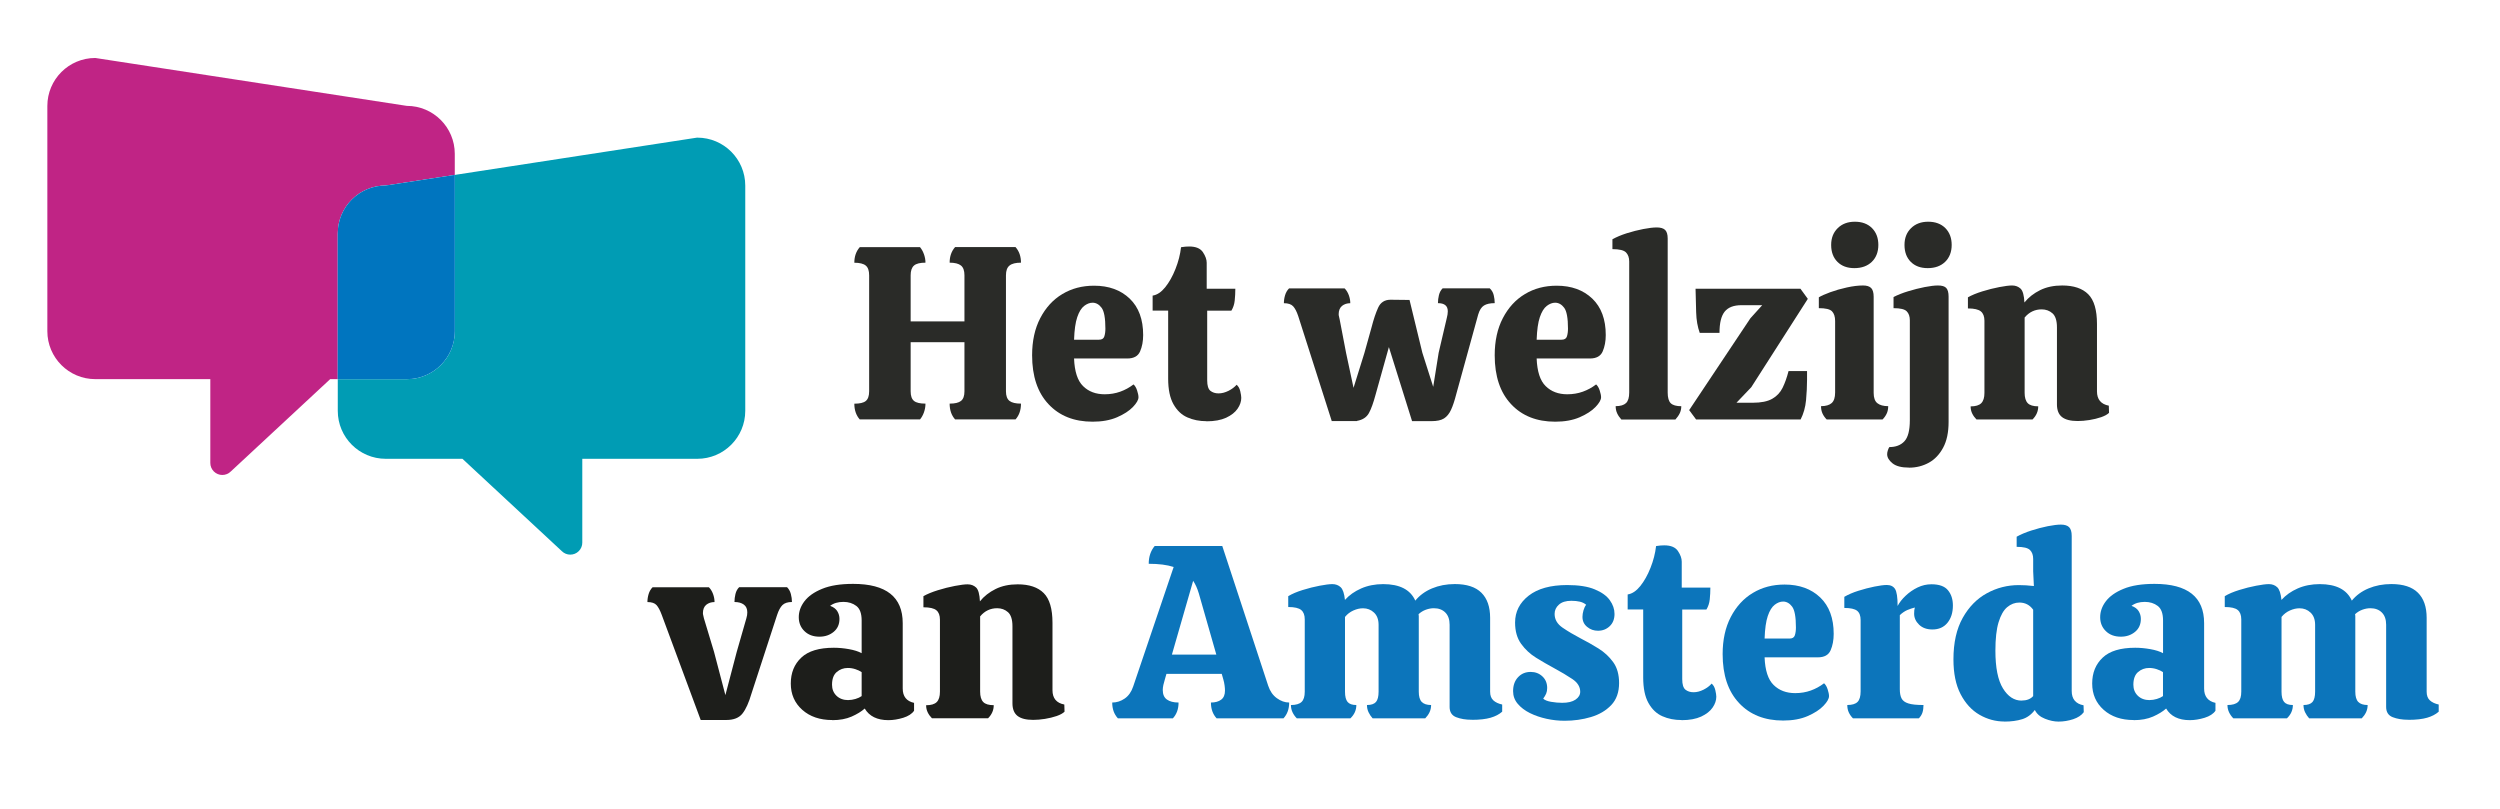 <?xml version="1.0" encoding="UTF-8"?><svg xmlns="http://www.w3.org/2000/svg" viewBox="0 0 454.07 146.96"><defs><style>.cls-1{fill:#009cb4;}.cls-1,.cls-2,.cls-3,.cls-4,.cls-5,.cls-6{stroke-width:0px;}.cls-2{fill:#1d1e1b;}.cls-3{fill:#c02485;}.cls-4{fill:#0075bf;}.cls-5{fill:#0c75bb;}.cls-7{opacity:.94;}.cls-6{fill:#80ceec;mix-blend-mode:multiply;}.cls-8{isolation:isolate;}</style></defs><g class="cls-8"><g id="Layer_1"><path class="cls-3" d="M70.06,33.7l12.54-1.93v-3.83c0-4.81-3.9-8.71-8.71-8.71L17.31,10.53c-4.81,0-8.71,3.9-8.71,8.71v40.91c0,4.81,3.9,8.71,8.71,8.71h20.89v15.23c0,.56.21,1.11.64,1.54.85.85,2.23.85,3.08,0l18.05-16.77h1.39v-26.45c0-4.81,3.9-8.71,8.71-8.71Z"/><path class="cls-1" d="M126.65,24.99l-44.05,6.78v28.38c0,4.81-3.9,8.71-8.71,8.71h-12.54v5.76c0,4.81,3.9,8.71,8.71,8.71h13.93l18.05,16.77c.85.85,2.23.85,3.08,0,.43-.43.64-.98.64-1.54v-15.23h20.89c4.81,0,8.71-3.9,8.71-8.71v-40.91c0-4.81-3.9-8.71-8.71-8.71Z"/><path class="cls-6" d="M82.6,60.15v-28.38l-12.54,1.93c-4.81,0-8.71,3.9-8.71,8.71v26.45h12.54c4.81,0,8.71-3.9,8.71-8.71Z"/><path class="cls-4" d="M82.6,60.15v-28.38l-12.54,1.93c-4.81,0-8.71,3.9-8.71,8.71v26.45h12.54c4.81,0,8.71-3.9,8.71-8.71Z"/><g class="cls-7"><path class="cls-2" d="M156.16,76.19c-.66-.75-.99-1.7-.99-2.87.99,0,1.68-.16,2.08-.49.4-.33.61-.91.61-1.75v-21.07c0-.84-.2-1.43-.61-1.77-.4-.34-1.1-.52-2.08-.52,0-1.14.33-2.08.99-2.83h10.94c.3.36.54.79.72,1.3s.27,1.02.27,1.52c-.99,0-1.68.17-2.08.52-.4.34-.61.93-.61,1.77v8.38h9.77v-8.38c0-.84-.21-1.43-.63-1.77-.42-.34-1.11-.52-2.06-.52,0-1.14.33-2.08.99-2.83h10.98c.66.75.99,1.69.99,2.83-.96,0-1.65.17-2.08.52-.43.34-.65.93-.65,1.77v21.07c0,.84.22,1.42.65,1.75.43.33,1.13.49,2.08.49,0,1.17-.33,2.12-.99,2.87h-10.98c-.66-.75-.99-1.7-.99-2.87.96,0,1.64-.16,2.06-.49.42-.33.63-.91.63-1.75v-8.92h-9.77v8.92c0,.84.2,1.42.61,1.75.4.33,1.1.49,2.08.49,0,.54-.09,1.06-.27,1.57s-.42.94-.72,1.3h-10.94Z"/><path class="cls-2" d="M198.44,76.59c-3.35,0-6.02-1.06-8-3.18-1.99-2.12-2.98-5.08-2.98-8.88,0-2.6.49-4.85,1.48-6.75.99-1.9,2.32-3.36,4.01-4.37,1.69-1.02,3.61-1.52,5.76-1.52,2.69,0,4.85.79,6.48,2.35,1.63,1.57,2.44,3.77,2.44,6.61,0,1.14-.19,2.13-.56,2.98-.37.85-1.14,1.28-2.31,1.28h-9.68c.09,2.36.63,4.04,1.64,5.02,1,.99,2.31,1.48,3.92,1.48,1.02,0,1.96-.16,2.82-.47.87-.31,1.67-.75,2.42-1.32.27.24.49.6.65,1.1.16.49.25.91.25,1.23,0,.48-.34,1.07-1.01,1.77s-1.63,1.32-2.87,1.86c-1.24.54-2.73.81-4.46.81ZM195.08,61.7h4.53c.51,0,.83-.19.96-.58.13-.39.2-.87.2-1.43,0-1.91-.23-3.18-.69-3.79-.46-.61-1.01-.92-1.64-.92-.51,0-1.02.2-1.52.58-.51.39-.93,1.07-1.26,2.04-.33.97-.52,2.34-.58,4.1Z"/><path class="cls-2" d="M219.11,76.5c-1.26,0-2.41-.23-3.45-.69-1.05-.46-1.89-1.26-2.53-2.4-.64-1.14-.96-2.69-.96-4.66v-12.33h-2.82v-2.73c.81-.12,1.57-.63,2.29-1.52.72-.9,1.34-2,1.86-3.32.52-1.31.86-2.63,1.01-3.95.54-.09,1.03-.13,1.48-.13,1.2,0,2.02.34,2.49,1.03.46.69.69,1.33.69,1.93v4.71h5.2c0,.72-.04,1.43-.11,2.13-.07.7-.28,1.32-.61,1.86h-4.39v12.64c0,.96.19,1.59.58,1.91.39.31.88.47,1.48.47s1.2-.16,1.82-.47c.61-.31,1.1-.68,1.46-1.1.33.27.55.67.67,1.19.12.52.18.92.18,1.19,0,.66-.22,1.32-.67,1.97-.45.66-1.14,1.2-2.08,1.64-.94.43-2.13.65-3.56.65Z"/><path class="cls-2" d="M241.89,76.5l-6.1-19.1c-.27-.81-.58-1.4-.92-1.77-.34-.37-.9-.56-1.68-.56,0-.48.07-.96.22-1.46.15-.49.39-.9.72-1.23h10.09c.33.33.58.74.76,1.23s.27.98.27,1.46c-.6,0-1.1.17-1.5.49-.4.33-.61.84-.61,1.52,0,.12.02.27.07.45.04.18.08.34.11.49l1.17,6.1,1.35,6.32,1.97-6.32,1.3-4.66c.36-1.4.75-2.59,1.19-3.56.43-.97,1.19-1.46,2.26-1.46l3.45.04,2.33,9.59,1.97,6.19.99-6.19,1.48-6.32c.12-.45.18-.85.18-1.21,0-.99-.6-1.48-1.79-1.48,0-.48.06-.96.18-1.46.12-.49.34-.9.67-1.23h8.56c.36.33.6.74.72,1.23.12.49.18.98.18,1.46-.84,0-1.49.14-1.95.43-.46.28-.81.83-1.05,1.64l-3.99,14.48c-.3,1.17-.61,2.11-.94,2.82-.33.72-.76,1.24-1.28,1.57-.52.33-1.28.49-2.26.49h-3.54l-4.21-13.45-2.42,8.65c-.39,1.46-.79,2.58-1.21,3.34-.42.76-1.14,1.23-2.15,1.41v.04h-4.57Z"/><path class="cls-2" d="M282.46,76.59c-3.35,0-6.02-1.06-8-3.18-1.99-2.12-2.98-5.08-2.98-8.88,0-2.6.49-4.85,1.48-6.75.99-1.9,2.32-3.36,4.01-4.37,1.69-1.02,3.61-1.52,5.76-1.52,2.69,0,4.85.79,6.48,2.35,1.63,1.57,2.44,3.77,2.44,6.61,0,1.14-.19,2.13-.56,2.98-.37.85-1.14,1.28-2.31,1.28h-9.68c.09,2.36.63,4.04,1.64,5.02,1,.99,2.31,1.48,3.92,1.48,1.02,0,1.96-.16,2.82-.47.87-.31,1.67-.75,2.42-1.32.27.24.49.6.65,1.1.16.49.25.91.25,1.23,0,.48-.34,1.07-1.01,1.77s-1.63,1.32-2.87,1.86c-1.24.54-2.73.81-4.46.81ZM279.1,61.7h4.53c.51,0,.83-.19.96-.58.13-.39.2-.87.2-1.43,0-1.91-.23-3.18-.69-3.79-.46-.61-1.01-.92-1.64-.92-.51,0-1.02.2-1.52.58-.51.39-.93,1.07-1.26,2.04-.33.97-.52,2.34-.58,4.1Z"/><path class="cls-2" d="M294.48,76.19c-.33-.36-.58-.73-.76-1.12-.18-.39-.27-.82-.27-1.3.87,0,1.49-.19,1.88-.56.39-.37.58-1.01.58-1.91v-23.81c0-.69-.19-1.23-.58-1.64-.39-.4-1.21-.6-2.47-.6v-1.79c.75-.42,1.62-.78,2.62-1.1,1-.31,2-.57,2.98-.76.99-.19,1.81-.29,2.47-.29s1.19.15,1.5.45c.31.3.47.82.47,1.57v27.98c0,.93.19,1.57.56,1.93.37.36,1.01.54,1.91.54,0,.48-.1.91-.29,1.3-.19.39-.46.76-.78,1.12h-9.82Z"/><path class="cls-2" d="M308.06,76.19l-1.26-1.7,11.12-16.68,2.15-2.38h-3.77c-1.41,0-2.42.39-3.05,1.17s-.94,2.06-.94,3.86h-3.59c-.39-1.08-.61-2.32-.65-3.72s-.08-2.84-.11-4.3h19.05l1.34,1.84-10.27,16.05-2.69,2.82h2.96c1.52,0,2.7-.24,3.54-.72.84-.48,1.46-1.14,1.88-2,.42-.85.78-1.86,1.08-3.03h3.36v1.57c0,1.17-.06,2.4-.18,3.7-.12,1.3-.45,2.47-.99,3.52h-19.01Z"/><path class="cls-2" d="M331.78,76.19c-.33-.33-.58-.69-.76-1.08-.18-.39-.27-.84-.27-1.34.87,0,1.51-.19,1.93-.56.42-.37.63-1.01.63-1.91v-13c0-.78-.19-1.36-.56-1.75-.37-.39-1.17-.58-2.4-.58v-1.97c.45-.27,1.14-.58,2.06-.92.93-.34,1.93-.63,3.03-.87,1.09-.24,2.07-.36,2.94-.36.69,0,1.18.16,1.48.47.3.31.45.85.45,1.59v17.44c0,.9.22,1.52.67,1.88s1.11.54,1.97.54c0,.51-.09.96-.27,1.34-.18.39-.43.75-.76,1.08h-10.13ZM336.8,48.7c-1.29,0-2.31-.38-3.07-1.14-.76-.76-1.14-1.79-1.14-3.07s.4-2.27,1.19-3.05c.79-.78,1.83-1.17,3.12-1.17s2.35.39,3.12,1.17c.76.78,1.14,1.79,1.14,3.05s-.4,2.31-1.19,3.07c-.79.76-1.85,1.14-3.16,1.14Z"/><path class="cls-2" d="M346.75,84.93c-1.38,0-2.38-.26-3.03-.79-.64-.52-.96-1.07-.96-1.64,0-.21.04-.45.13-.72.09-.27.18-.46.27-.58,1.17,0,2.08-.35,2.73-1.05.66-.7.99-1.98.99-3.83v-18.16c0-.69-.19-1.23-.56-1.61-.37-.39-1.17-.58-2.4-.58v-2.02c.75-.39,1.63-.74,2.65-1.05,1.02-.31,2.02-.57,3-.76s1.79-.29,2.42-.29c.72,0,1.22.15,1.5.45.28.3.43.82.43,1.57v22.78c0,1.88-.33,3.44-.99,4.66-.66,1.22-1.52,2.14-2.6,2.73s-2.27.9-3.59.9ZM350.12,48.7c-1.29,0-2.31-.38-3.07-1.14-.76-.76-1.14-1.79-1.14-3.07s.4-2.27,1.19-3.05c.79-.78,1.83-1.17,3.12-1.17s2.35.39,3.12,1.17c.76.78,1.14,1.79,1.14,3.05s-.4,2.31-1.19,3.07c-.79.76-1.85,1.14-3.16,1.14Z"/><path class="cls-2" d="M358.99,76.19c-.33-.33-.59-.69-.78-1.08-.19-.39-.29-.82-.29-1.3.9,0,1.54-.19,1.93-.58.39-.39.58-1.02.58-1.88v-13.09c0-.78-.22-1.35-.65-1.7-.43-.36-1.22-.54-2.35-.54v-2.02c.69-.39,1.56-.75,2.62-1.08,1.06-.33,2.09-.59,3.09-.78,1-.19,1.77-.29,2.31-.29.63,0,1.14.2,1.55.58.4.39.63,1.23.69,2.51.75-.93,1.7-1.67,2.85-2.24,1.15-.57,2.49-.85,4.01-.85,2.09,0,3.67.53,4.73,1.59,1.06,1.06,1.59,2.86,1.59,5.4v12.24c0,1.46.72,2.33,2.15,2.6l.04,1.3c-.3.3-.78.56-1.43.79-.66.22-1.37.4-2.13.52s-1.47.18-2.13.18c-1.29,0-2.23-.24-2.85-.72-.61-.48-.92-1.24-.92-2.29v-13.99c0-1.22-.27-2.08-.81-2.56-.54-.48-1.2-.72-1.97-.72-1.23,0-2.26.49-3.09,1.48v13.67c0,.87.19,1.49.56,1.88.37.39,1.01.58,1.91.58,0,.9-.34,1.69-1.03,2.38h-10.18Z"/></g><path class="cls-2" d="M127.27,130.78l-7.08-19.1c-.3-.81-.61-1.4-.94-1.77-.33-.37-.88-.56-1.66-.56,0-.48.07-.96.22-1.46.15-.49.39-.9.72-1.23h10.22c.33.33.58.74.76,1.23s.27.98.27,1.46c-.6,0-1.1.17-1.5.49-.4.33-.61.84-.61,1.52,0,.12.02.27.07.45s.08.34.11.49l1.84,6.1,2.06,7.85,2.06-7.85,1.75-6.1c.06-.18.1-.37.13-.56.03-.19.04-.37.04-.52,0-.63-.21-1.1-.63-1.41-.42-.31-.99-.47-1.7-.47,0-.48.06-.96.18-1.46.12-.49.34-.9.67-1.23h8.7c.33.33.56.74.69,1.23s.2.98.2,1.46c-.78,0-1.35.19-1.73.56-.37.37-.69.96-.96,1.77l-4.66,14.3c-.48,1.64-1.02,2.85-1.64,3.63-.61.78-1.59,1.17-2.94,1.17h-4.66Z"/><path class="cls-2" d="M151.16,130.78c-2.24,0-4.06-.62-5.45-1.86-1.39-1.24-2.08-2.83-2.08-4.77s.63-3.51,1.91-4.71c1.27-1.2,3.24-1.79,5.9-1.79.87,0,1.78.08,2.73.25.96.17,1.73.41,2.33.74v-5.96c0-1.25-.32-2.13-.96-2.62-.64-.49-1.43-.74-2.35-.74-.99,0-1.79.24-2.42.72.6.21,1.03.53,1.3.96.27.43.4.9.4,1.41,0,.99-.35,1.77-1.05,2.35-.7.58-1.56.88-2.58.88-1.14,0-2.05-.34-2.73-1.01-.69-.67-1.03-1.52-1.03-2.53s.34-1.98,1.03-2.89c.69-.91,1.76-1.67,3.21-2.26,1.45-.6,3.32-.9,5.63-.9,6.01,0,9.01,2.38,9.01,7.13v11.88c0,1.43.69,2.3,2.06,2.6v1.43c-.39.57-1.05.99-1.97,1.28-.93.28-1.82.43-2.69.43-2.03,0-3.47-.7-4.3-2.11-.6.54-1.39,1.02-2.38,1.46-.99.43-2.15.65-3.5.65ZM154.08,127.15c.42,0,.85-.07,1.3-.2.45-.13.82-.31,1.12-.52v-4.35c-.3-.21-.68-.39-1.14-.54-.46-.15-.92-.22-1.37-.22-.78,0-1.45.25-2.02.74-.57.49-.85,1.26-.85,2.31,0,.81.27,1.47.81,2,.54.52,1.26.79,2.15.79Z"/><path class="cls-2" d="M169.28,130.47c-.33-.33-.59-.69-.78-1.08-.19-.39-.29-.82-.29-1.3.9,0,1.54-.19,1.93-.58.39-.39.58-1.02.58-1.88v-13.09c0-.78-.22-1.35-.65-1.7-.43-.36-1.22-.54-2.35-.54v-2.02c.69-.39,1.56-.75,2.62-1.08,1.06-.33,2.09-.59,3.09-.78,1-.19,1.77-.29,2.31-.29.63,0,1.14.2,1.55.58.4.39.63,1.23.69,2.51.75-.93,1.7-1.67,2.85-2.24,1.15-.57,2.49-.85,4.01-.85,2.09,0,3.67.53,4.73,1.59,1.06,1.06,1.59,2.86,1.59,5.4v12.24c0,1.46.72,2.33,2.15,2.6l.04,1.3c-.3.3-.78.56-1.43.79-.66.22-1.37.4-2.13.52-.76.12-1.47.18-2.13.18-1.29,0-2.23-.24-2.85-.72-.61-.48-.92-1.24-.92-2.29v-13.99c0-1.22-.27-2.08-.81-2.56-.54-.48-1.2-.72-1.97-.72-1.23,0-2.26.49-3.09,1.48v13.67c0,.87.19,1.49.56,1.88.37.39,1.01.58,1.91.58,0,.9-.34,1.69-1.03,2.38h-10.18Z"/><path class="cls-5" d="M203.04,130.47c-.69-.75-1.03-1.7-1.03-2.87.81,0,1.56-.24,2.26-.72.7-.48,1.22-1.21,1.55-2.2l7.35-21.7c-1.2-.39-2.71-.58-4.53-.58,0-1.29.36-2.36,1.08-3.23h12.28l8.34,25.38c.33.99.85,1.74,1.57,2.26.72.52,1.46.79,2.24.79,0,1.17-.34,2.12-1.03,2.87h-12.15c-.69-.75-1.03-1.7-1.03-2.87.78,0,1.4-.17,1.86-.52.46-.34.69-.89.69-1.64,0-.27-.02-.58-.07-.94-.04-.36-.13-.75-.25-1.17l-.27-.94h-10.04l-.27.94c-.12.39-.22.75-.29,1.08-.07.33-.11.63-.11.9,0,.81.25,1.39.76,1.75.51.36,1.21.54,2.11.54,0,1.17-.34,2.12-1.03,2.87h-10ZM212.85,118.9h8.07l-3.18-11.12c-.27-.9-.61-1.66-1.03-2.29l-3.86,13.41Z"/><path class="cls-5" d="M267.33,130.73c-1.11,0-2.06-.16-2.85-.47-.79-.31-1.19-.93-1.19-1.86v-14.93c0-.96-.26-1.7-.78-2.22-.52-.52-1.22-.78-2.08-.78-.48,0-.96.09-1.46.27-.49.18-.93.45-1.32.81.03.12.04.23.04.34v13.74c0,.87.18,1.49.54,1.86.36.37.93.56,1.7.56,0,.48-.1.92-.29,1.32-.19.4-.46.77-.78,1.1h-9.55c-.3-.33-.55-.7-.74-1.1-.19-.4-.29-.84-.29-1.32.78,0,1.32-.19,1.64-.56.31-.37.47-.99.47-1.86v-12.15c0-.96-.28-1.7-.83-2.22-.55-.52-1.22-.78-2-.78-.57,0-1.15.13-1.75.4-.6.27-1.11.66-1.52,1.17v13.58c0,.87.16,1.49.47,1.86.31.37.84.56,1.59.56,0,.93-.36,1.73-1.08,2.42h-9.73c-.33-.33-.59-.7-.78-1.1-.19-.4-.29-.84-.29-1.32.9,0,1.54-.19,1.93-.56.39-.37.58-.99.58-1.86v-13.14c0-.78-.22-1.35-.65-1.7-.43-.36-1.22-.54-2.35-.54v-1.97c.69-.42,1.56-.79,2.62-1.12,1.06-.33,2.09-.59,3.09-.78,1-.19,1.77-.29,2.31-.29.6,0,1.1.19,1.5.56.4.37.66,1.14.78,2.31.78-.87,1.76-1.56,2.94-2.08,1.18-.52,2.52-.79,4.01-.79,2.99,0,4.93,1,5.83,3,.78-.96,1.79-1.7,3.03-2.22,1.24-.52,2.62-.79,4.15-.79,2.15,0,3.76.52,4.82,1.57,1.06,1.05,1.59,2.57,1.59,4.57v13.41c0,.69.19,1.21.58,1.57.39.36.93.61,1.61.76v1.3c-.54.48-1.24.85-2.11,1.1-.87.25-2,.38-3.41.38Z"/><path class="cls-5" d="M284.14,130.91c-1.08,0-2.16-.12-3.25-.36-1.09-.24-2.09-.58-3-1.03-.91-.45-1.65-1.01-2.22-1.68-.57-.67-.85-1.44-.85-2.31,0-1.05.3-1.89.9-2.53.6-.64,1.36-.96,2.29-.96.84,0,1.55.27,2.13.81s.87,1.24.87,2.11c0,.39-.06.72-.18,1.01-.12.28-.3.59-.54.92.27.27.75.46,1.43.58.69.12,1.36.18,2.02.18,1.05,0,1.85-.19,2.42-.58.57-.39.85-.87.85-1.43,0-.9-.48-1.67-1.43-2.31-.96-.64-2.05-1.29-3.27-1.95-1.11-.6-2.2-1.23-3.3-1.91-1.09-.67-2-1.52-2.73-2.53-.73-1.02-1.1-2.3-1.1-3.86,0-1.97.82-3.6,2.47-4.89,1.64-1.28,3.97-1.93,6.99-1.93,2.09,0,3.77.26,5.02.79,1.26.52,2.17,1.18,2.73,1.97.57.79.85,1.62.85,2.49,0,.93-.29,1.67-.87,2.22-.58.55-1.29.83-2.13.83-.75,0-1.41-.23-1.97-.7-.57-.46-.85-1.07-.85-1.82,0-.36.06-.75.18-1.17.12-.42.28-.76.49-1.03-.33-.27-.71-.46-1.14-.56-.43-.1-.95-.16-1.55-.16-.99,0-1.74.23-2.26.7-.52.46-.78,1.02-.78,1.68,0,1.02.49,1.85,1.46,2.51.97.66,2.05,1.3,3.25,1.93,1.11.57,2.19,1.18,3.25,1.84,1.06.66,1.95,1.48,2.67,2.47.72.99,1.08,2.26,1.08,3.81,0,1.67-.48,3.01-1.43,4.01-.96,1-2.19,1.73-3.7,2.17-1.51.45-3.1.67-4.77.67Z"/><path class="cls-5" d="M305.39,130.78c-1.26,0-2.41-.23-3.45-.69-1.05-.46-1.89-1.26-2.53-2.4-.64-1.14-.96-2.69-.96-4.66v-12.33h-2.82v-2.73c.81-.12,1.57-.63,2.29-1.52.72-.9,1.34-2,1.86-3.32.52-1.31.86-2.63,1.01-3.95.54-.09,1.03-.13,1.48-.13,1.2,0,2.02.34,2.49,1.03.46.69.69,1.33.69,1.93v4.71h5.2c0,.72-.04,1.43-.11,2.13-.07.7-.28,1.32-.61,1.86h-4.39v12.64c0,.96.19,1.59.58,1.91.39.31.88.47,1.48.47s1.2-.16,1.82-.47c.61-.31,1.1-.68,1.46-1.1.33.27.55.67.67,1.19.12.52.18.92.18,1.19,0,.66-.22,1.32-.67,1.97-.45.66-1.14,1.2-2.08,1.64-.94.43-2.13.65-3.56.65Z"/><path class="cls-5" d="M323.86,130.87c-3.35,0-6.02-1.06-8-3.18-1.99-2.12-2.98-5.08-2.98-8.88,0-2.6.49-4.85,1.48-6.75.99-1.9,2.32-3.36,4.01-4.37,1.69-1.02,3.61-1.52,5.76-1.52,2.69,0,4.85.79,6.48,2.35,1.63,1.57,2.44,3.77,2.44,6.61,0,1.14-.19,2.13-.56,2.98-.37.85-1.14,1.28-2.31,1.28h-9.68c.09,2.36.63,4.04,1.64,5.02,1,.99,2.31,1.48,3.92,1.48,1.02,0,1.96-.16,2.82-.47.87-.31,1.67-.75,2.42-1.32.27.24.49.6.65,1.1.16.49.25.91.25,1.23,0,.48-.34,1.07-1.01,1.77s-1.63,1.32-2.87,1.86c-1.24.54-2.73.81-4.46.81ZM320.5,115.98h4.53c.51,0,.83-.19.96-.58.13-.39.2-.87.2-1.43,0-1.91-.23-3.18-.69-3.79-.46-.61-1.01-.92-1.64-.92-.51,0-1.02.2-1.52.58-.51.39-.93,1.07-1.26,2.04-.33.97-.52,2.34-.58,4.1Z"/><path class="cls-5" d="M336.55,130.47c-.33-.33-.58-.69-.76-1.08-.18-.39-.27-.84-.27-1.34.87,0,1.49-.19,1.86-.56.37-.37.56-1.01.56-1.91v-12.96c0-.78-.21-1.34-.63-1.68-.42-.34-1.2-.52-2.33-.52v-2.02c.72-.42,1.57-.79,2.56-1.1.99-.31,1.96-.57,2.91-.76.96-.19,1.7-.29,2.24-.29.69,0,1.19.24,1.5.72s.47,1.51.47,3.09c.33-.63.81-1.25,1.46-1.86.64-.61,1.37-1.11,2.17-1.5.81-.39,1.64-.58,2.51-.58,1.4,0,2.41.36,3,1.08.6.72.9,1.64.9,2.78,0,1.29-.33,2.33-.99,3.14-.66.81-1.57,1.21-2.73,1.21-1.02,0-1.82-.29-2.42-.87-.6-.58-.9-1.25-.9-2,0-.48.04-.85.13-1.12-.48.12-.94.28-1.39.47-.45.2-.9.5-1.34.92v13.45c0,.69.1,1.24.31,1.66.21.42.62.73,1.23.92.61.2,1.53.29,2.76.29,0,.51-.06.96-.18,1.34-.12.39-.34.75-.67,1.08h-11.97Z"/><path class="cls-5" d="M364.08,131.05c-1.61,0-3.13-.41-4.55-1.23-1.42-.82-2.56-2.07-3.43-3.74-.87-1.67-1.3-3.78-1.3-6.32,0-3.02.56-5.53,1.68-7.53,1.12-2,2.59-3.5,4.39-4.48,1.81-.99,3.74-1.48,5.81-1.48.39,0,.82.02,1.3.04.48.03.96.08,1.43.13l-.13-2.69v-2.24c0-.69-.19-1.23-.58-1.61-.39-.39-1.2-.58-2.42-.58v-1.84c.75-.42,1.63-.79,2.65-1.12,1.02-.33,2.02-.59,3-.79.99-.19,1.78-.29,2.38-.29.69,0,1.19.16,1.5.47s.47.84.47,1.59v28.16c0,1.46.72,2.33,2.15,2.6l.04,1.25c-.42.57-1.06.99-1.93,1.28-.87.28-1.75.43-2.65.43-.78,0-1.6-.17-2.47-.52-.87-.34-1.48-.87-1.84-1.59-.63.84-1.4,1.4-2.31,1.68-.91.28-1.98.43-3.21.43ZM367.17,127.24c.93,0,1.63-.27,2.11-.81v-15.69c-.63-.87-1.46-1.3-2.51-1.3-.81,0-1.54.28-2.2.83-.66.55-1.18,1.46-1.57,2.74-.39,1.27-.58,3-.58,5.18,0,3.08.46,5.36,1.37,6.84.91,1.48,2.04,2.22,3.39,2.22Z"/><path class="cls-5" d="M387.53,130.78c-2.24,0-4.06-.62-5.45-1.86-1.39-1.24-2.08-2.83-2.08-4.77s.63-3.51,1.91-4.71c1.27-1.2,3.24-1.79,5.9-1.79.87,0,1.78.08,2.73.25.96.17,1.73.41,2.33.74v-5.96c0-1.25-.32-2.13-.96-2.62-.64-.49-1.43-.74-2.35-.74-.99,0-1.79.24-2.42.72.6.21,1.03.53,1.3.96.27.43.4.9.4,1.41,0,.99-.35,1.77-1.05,2.35-.7.58-1.56.88-2.58.88-1.14,0-2.05-.34-2.73-1.01-.69-.67-1.03-1.52-1.03-2.53s.34-1.98,1.03-2.89c.69-.91,1.76-1.67,3.21-2.26,1.45-.6,3.32-.9,5.63-.9,6.01,0,9.01,2.38,9.01,7.13v11.88c0,1.43.69,2.3,2.06,2.6v1.43c-.39.57-1.05.99-1.97,1.28-.93.28-1.82.43-2.69.43-2.03,0-3.47-.7-4.3-2.11-.6.54-1.39,1.02-2.38,1.46-.99.43-2.15.65-3.5.65ZM390.44,127.15c.42,0,.85-.07,1.3-.2.45-.13.82-.31,1.12-.52v-4.35c-.3-.21-.68-.39-1.14-.54-.46-.15-.92-.22-1.37-.22-.78,0-1.45.25-2.02.74-.57.49-.85,1.26-.85,2.31,0,.81.27,1.47.81,2,.54.52,1.26.79,2.15.79Z"/><path class="cls-5" d="M437.43,130.73c-1.11,0-2.06-.16-2.85-.47-.79-.31-1.19-.93-1.19-1.86v-14.93c0-.96-.26-1.7-.78-2.22-.52-.52-1.22-.78-2.08-.78-.48,0-.96.09-1.46.27-.49.18-.93.45-1.32.81.03.12.04.23.04.34v13.74c0,.87.18,1.49.54,1.86.36.37.93.56,1.7.56,0,.48-.1.92-.29,1.32-.19.4-.46.77-.78,1.1h-9.55c-.3-.33-.55-.7-.74-1.1-.19-.4-.29-.84-.29-1.32.78,0,1.32-.19,1.64-.56.31-.37.47-.99.47-1.86v-12.15c0-.96-.28-1.7-.83-2.22-.55-.52-1.22-.78-2-.78-.57,0-1.15.13-1.75.4-.6.27-1.11.66-1.52,1.17v13.58c0,.87.16,1.49.47,1.86.31.37.84.56,1.59.56,0,.93-.36,1.73-1.08,2.42h-9.73c-.33-.33-.59-.7-.78-1.1-.19-.4-.29-.84-.29-1.32.9,0,1.54-.19,1.93-.56.39-.37.58-.99.58-1.86v-13.14c0-.78-.22-1.35-.65-1.7-.43-.36-1.22-.54-2.35-.54v-1.97c.69-.42,1.56-.79,2.62-1.12,1.06-.33,2.09-.59,3.09-.78,1-.19,1.77-.29,2.31-.29.6,0,1.1.19,1.5.56.4.37.66,1.14.78,2.31.78-.87,1.76-1.56,2.94-2.08,1.18-.52,2.52-.79,4.01-.79,2.99,0,4.93,1,5.83,3,.78-.96,1.79-1.7,3.03-2.22,1.24-.52,2.62-.79,4.15-.79,2.15,0,3.76.52,4.82,1.57,1.06,1.05,1.59,2.57,1.59,4.57v13.41c0,.69.19,1.21.58,1.57.39.36.93.61,1.61.76v1.3c-.54.48-1.24.85-2.11,1.1-.87.25-2,.38-3.41.38Z"/></g></g></svg>